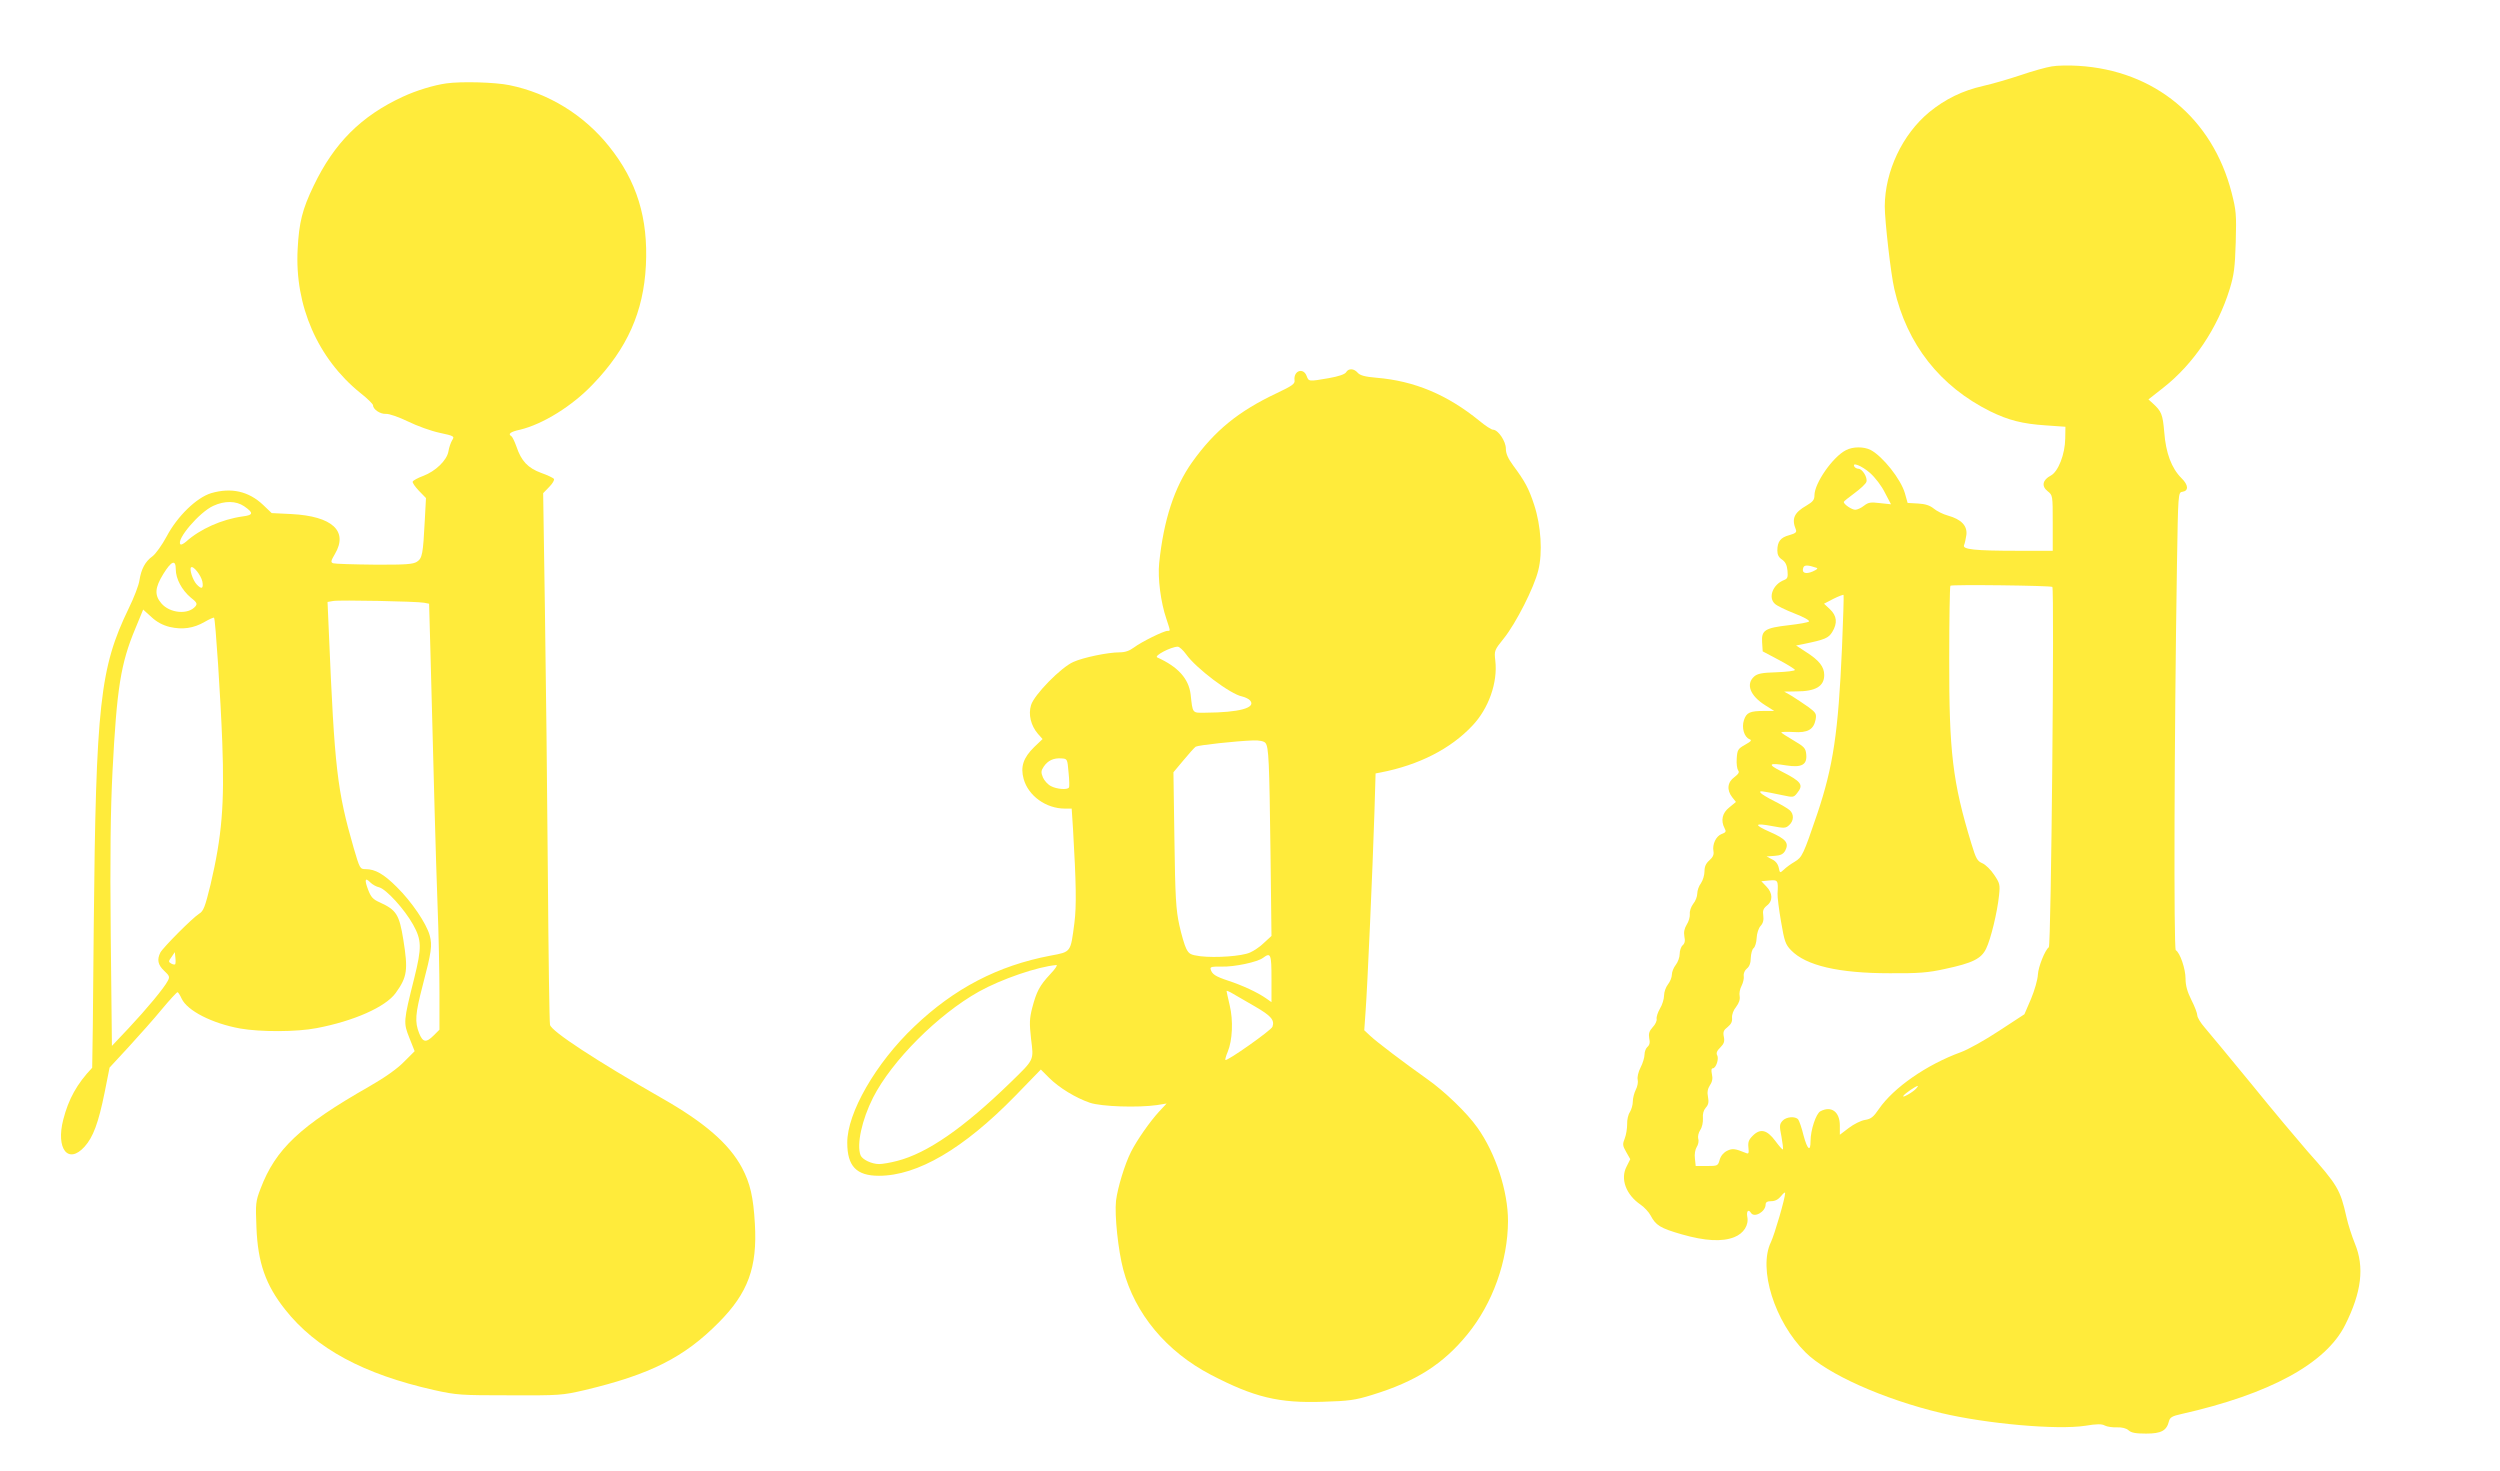 <?xml version="1.0" standalone="no"?>
<!DOCTYPE svg PUBLIC "-//W3C//DTD SVG 20010904//EN"
 "http://www.w3.org/TR/2001/REC-SVG-20010904/DTD/svg10.dtd">
<svg version="1.0" xmlns="http://www.w3.org/2000/svg"
 width="1280pt" height="753pt" viewBox="0 0 1280 753"
 preserveAspectRatio="xMidYMid meet">
<g transform="translate(0,753) scale(0.1,-0.1)"
fill="#ffeb3b" stroke="none">
<path d="M10505 7190 c-27 -4 -99 -24 -160 -45 -60 -20 -146 -45 -191 -55
-106 -24 -194 -67 -276 -134 -138 -114 -227 -303 -228 -482 0 -74 31 -348 49
-424 65 -284 234 -498 491 -626 94 -46 165 -64 285 -72 l100 -7 -1 -60 c-1
-81 -36 -170 -74 -190 -42 -22 -49 -54 -16 -80 26 -21 26 -21 26 -163 l0 -142
-177 0 c-224 0 -287 7 -277 29 4 9 9 33 12 53 5 46 -26 79 -94 98 -26 7 -59
24 -73 36 -20 16 -43 24 -81 26 l-53 3 -14 50 c-21 72 -113 188 -175 221 -35
18 -91 18 -127 -1 -67 -34 -161 -169 -161 -231 0 -23 -8 -33 -40 -52 -65 -37
-78 -68 -55 -124 5 -13 -2 -19 -34 -28 -45 -12 -61 -33 -61 -79 0 -21 7 -35
24 -46 17 -12 25 -27 28 -57 3 -34 0 -41 -18 -48 -57 -22 -83 -90 -46 -122 9
-9 54 -31 100 -49 47 -18 79 -36 74 -41 -5 -5 -51 -13 -103 -19 -123 -14 -141
-26 -137 -87 l3 -47 83 -44 c45 -24 82 -47 82 -51 0 -5 -42 -10 -94 -12 -75
-2 -98 -7 -115 -22 -43 -39 -21 -98 57 -147 l46 -29 -50 0 c-75 0 -92 -8 -105
-47 -13 -39 1 -87 29 -98 13 -5 7 -11 -23 -28 -37 -21 -40 -26 -43 -71 -2 -26
2 -53 7 -60 8 -9 3 -18 -19 -35 -36 -26 -40 -66 -11 -103 l19 -24 -34 -28
c-36 -28 -45 -67 -24 -107 9 -16 7 -21 -15 -29 -29 -11 -49 -53 -42 -89 3 -17
-3 -30 -21 -46 -18 -16 -25 -32 -25 -56 0 -19 -8 -46 -18 -61 -11 -14 -19 -38
-19 -53 0 -15 -9 -39 -21 -53 -11 -15 -19 -37 -17 -52 1 -15 -6 -39 -16 -54
-12 -20 -16 -38 -12 -61 5 -22 2 -36 -9 -45 -8 -7 -15 -27 -15 -44 0 -17 -9
-42 -20 -56 -11 -14 -20 -36 -20 -50 0 -14 -9 -36 -20 -50 -11 -14 -20 -39
-20 -57 0 -17 -9 -48 -21 -67 -11 -19 -19 -43 -17 -53 2 -9 -7 -29 -20 -42
-18 -20 -22 -33 -18 -57 5 -21 2 -35 -9 -44 -8 -7 -15 -24 -15 -39 0 -15 -9
-45 -20 -66 -12 -23 -18 -50 -15 -63 3 -12 -1 -35 -10 -52 -8 -16 -15 -43 -15
-60 0 -17 -7 -41 -15 -54 -9 -13 -15 -41 -14 -62 0 -22 -5 -54 -12 -72 -12
-30 -12 -37 7 -70 l21 -37 -19 -38 c-33 -63 -3 -144 72 -195 19 -13 42 -38 51
-55 27 -51 49 -65 160 -97 119 -34 207 -39 269 -14 48 19 75 62 66 105 -5 28
6 40 19 19 17 -27 75 6 75 43 0 12 9 17 29 17 20 0 36 9 50 26 12 15 21 22 21
16 0 -27 -54 -212 -73 -252 -66 -136 19 -407 177 -564 111 -111 399 -240 696
-311 232 -55 592 -87 736 -65 60 10 86 10 101 1 12 -6 40 -10 62 -9 26 1 48
-5 59 -15 14 -13 37 -17 90 -17 78 0 105 15 117 63 5 20 17 27 63 37 453 102
741 259 839 456 84 167 100 296 50 417 -15 37 -35 98 -43 135 -32 142 -45 164
-201 339 -46 53 -175 206 -285 342 -111 135 -219 266 -240 290 -21 24 -38 52
-38 63 0 10 -13 45 -30 78 -21 42 -30 74 -30 109 0 50 -28 133 -50 146 -11 7
-8 1076 6 1972 6 369 6 372 28 375 33 5 31 35 -5 70 -51 51 -80 129 -88 235
-8 92 -14 107 -59 148 l-22 20 75 59 c155 121 279 305 341 506 22 72 27 109
31 240 4 142 2 163 -21 253 -98 382 -395 627 -786 650 -47 3 -107 2 -135 -3z
m-931 -2081 c27 -24 60 -67 77 -102 l31 -59 -56 6 c-48 6 -60 4 -82 -13 -15
-12 -35 -21 -45 -21 -18 0 -59 28 -59 40 0 3 25 23 55 45 30 22 58 48 61 58 7
22 -21 67 -41 67 -7 0 -17 5 -20 10 -16 27 38 5 79 -31z m-274 -486 c10 -3 3
-9 -19 -19 -37 -16 -58 -7 -48 20 5 14 23 14 67 -1z m1208 -98 c11 -9 -6
-1837 -18 -1845 -19 -13 -54 -100 -56 -140 -1 -25 -17 -81 -35 -124 l-34 -79
-130 -85 c-71 -47 -159 -96 -195 -109 -176 -64 -345 -182 -420 -291 -28 -41
-40 -51 -71 -56 -21 -3 -58 -22 -83 -41 l-46 -35 0 47 c0 71 -44 103 -100 73
-22 -12 -50 -96 -50 -152 0 -58 -16 -45 -36 29 -9 38 -22 74 -27 81 -14 18
-62 15 -81 -7 -15 -17 -16 -26 -5 -80 6 -34 10 -64 7 -66 -2 -2 -19 17 -38 43
-43 58 -77 66 -116 27 -21 -21 -25 -33 -22 -61 3 -28 1 -33 -11 -28 -59 24
-71 25 -98 12 -17 -8 -32 -25 -38 -45 -9 -32 -10 -33 -66 -33 l-57 0 -4 38
c-3 22 1 46 9 59 8 12 12 31 8 42 -3 12 1 31 10 45 10 14 15 40 14 60 -2 23 3
41 14 54 14 15 17 29 12 55 -5 25 -2 42 10 61 12 17 15 35 10 56 -4 19 -3 30
4 30 17 0 33 49 23 67 -6 10 -2 23 16 40 19 19 23 31 18 55 -5 25 -1 34 20 50
18 15 24 28 22 47 -1 17 7 39 21 56 15 20 21 38 18 55 -3 13 1 37 10 53 8 16
13 38 11 50 -2 13 5 29 16 38 13 10 20 29 20 55 1 21 7 44 14 49 8 6 15 30 16
52 1 24 10 51 20 62 13 14 17 30 14 53 -4 25 0 36 18 51 32 24 31 64 -2 98
l-26 27 41 4 c44 4 46 1 42 -67 -1 -16 7 -81 18 -144 17 -101 23 -117 51 -146
76 -79 244 -118 505 -118 149 -1 198 3 283 22 141 30 186 52 211 104 24 49 57
186 66 272 6 56 4 63 -25 106 -17 26 -44 52 -60 59 -26 11 -33 23 -56 99 -97
317 -115 471 -114 950 0 200 3 367 6 372 4 7 513 1 522 -6z m-1077 -312 c-19
-434 -45 -606 -126 -848 -72 -212 -78 -224 -116 -247 -19 -11 -44 -29 -55 -40
-21 -19 -21 -19 -27 10 -4 18 -16 34 -34 42 l-28 15 41 3 c31 2 44 9 54 26 21
40 5 60 -77 96 -86 38 -82 48 13 30 58 -11 67 -11 84 5 25 22 26 57 3 77 -10
9 -46 30 -80 47 -34 17 -65 36 -69 42 -7 12 -1 11 115 -13 51 -11 55 -11 72
11 35 43 23 59 -81 112 -72 36 -65 45 26 30 78 -12 107 3 102 56 -3 32 -9 39
-65 72 -34 20 -62 38 -63 41 0 3 28 4 63 2 73 -5 103 13 113 64 5 29 2 35 -37
64 -24 17 -62 42 -84 56 l-40 23 62 1 c99 0 143 26 143 84 0 42 -26 75 -92
117 l-52 34 40 8 c107 22 126 30 145 61 28 46 24 83 -12 117 l-30 28 48 25
c26 13 50 22 52 20 2 -1 -2 -124 -8 -271z m381 -2255 c-15 -19 -76 -53 -67
-39 6 11 64 51 74 51 2 0 -1 -6 -7 -12z"/>
<path d="M2285 7103 c-64 -9 -153 -36 -222 -68 -214 -99 -352 -237 -457 -456
-58 -120 -75 -188 -82 -324 -16 -290 103 -561 321 -737 36 -28 65 -57 65 -63
0 -21 37 -46 66 -44 17 1 65 -16 113 -39 47 -23 119 -49 162 -58 75 -16 77
-18 64 -38 -7 -12 -16 -37 -19 -57 -8 -46 -66 -102 -130 -126 -27 -10 -51 -23
-53 -29 -2 -6 13 -27 32 -47 l36 -37 -6 -113 c-9 -175 -13 -195 -40 -213 -20
-13 -58 -16 -219 -15 -107 1 -201 4 -210 7 -14 5 -12 12 9 48 69 117 -14 193
-222 204 l-102 5 -44 42 c-74 70 -163 90 -266 60 -75 -23 -173 -118 -228 -222
-23 -43 -56 -89 -72 -101 -38 -27 -58 -66 -67 -123 -3 -24 -28 -89 -55 -144
-147 -304 -168 -489 -179 -1625 -3 -399 -7 -726 -8 -727 -78 -82 -121 -160
-148 -265 -39 -150 25 -232 109 -139 44 49 71 121 103 279 l25 126 98 106 c53
58 130 144 170 193 40 48 76 87 80 87 3 0 13 -15 21 -33 29 -62 156 -127 300
-153 102 -18 289 -18 391 2 190 36 353 108 405 180 59 82 64 117 39 273 -21
130 -36 152 -121 191 -34 15 -45 27 -59 64 -20 52 -16 66 11 38 11 -11 31 -22
45 -25 36 -9 130 -112 174 -191 44 -79 45 -117 6 -274 -56 -223 -56 -228 -25
-306 l27 -68 -54 -54 c-35 -36 -97 -80 -179 -127 -354 -202 -479 -320 -556
-523 -25 -65 -26 -76 -21 -199 7 -180 47 -294 147 -420 158 -200 402 -331 762
-412 117 -26 137 -27 388 -27 257 -1 268 0 385 27 335 80 508 167 685 346 150
151 198 282 185 505 -8 139 -24 207 -66 287 -66 123 -191 232 -415 359 -327
187 -562 340 -568 373 -3 12 -8 360 -11 772 -3 413 -10 1020 -15 1350 l-9 600
31 32 c17 17 28 36 24 41 -3 5 -32 19 -66 31 -67 25 -101 60 -126 135 -9 25
-20 48 -25 52 -20 12 -7 23 44 34 116 28 267 121 373 233 175 182 259 370 271
608 12 242 -46 432 -189 610 -129 161 -309 272 -510 313 -72 15 -246 20 -323
9z m-1035 -2165 c49 -34 48 -45 -7 -52 -108 -15 -219 -65 -290 -129 -13 -11
-26 -18 -29 -14 -24 23 97 165 168 197 58 27 117 26 158 -2z m-350 -323 c0
-48 31 -106 76 -144 32 -25 35 -32 25 -45 -37 -45 -132 -36 -175 15 -36 42
-33 80 10 150 42 68 64 76 64 24z m136 -62 c7 -37 -4 -43 -30 -14 -19 21 -37
76 -28 86 11 11 51 -40 58 -72z m1135 -109 l26 -5 7 -252 c18 -699 27 -1037
36 -1284 6 -150 10 -356 10 -459 l0 -186 -29 -29 c-39 -39 -56 -37 -75 11 -23
58 -20 98 18 244 45 172 50 205 36 257 -17 61 -92 172 -168 247 -67 67 -111
92 -160 92 -29 0 -30 3 -61 108 -85 295 -98 407 -127 1099 l-7 161 29 5 c34 6
428 -2 465 -9z m-1302 -124 c65 -15 122 -7 179 26 24 14 46 24 48 21 7 -6 34
-418 42 -637 12 -320 -2 -482 -60 -729 -28 -114 -36 -136 -58 -149 -34 -21
-184 -172 -199 -199 -18 -36 -13 -63 20 -94 27 -25 29 -31 18 -51 -19 -37
-109 -145 -201 -243 l-85 -90 -6 565 c-4 411 -1 640 9 840 22 427 42 553 117
732 l40 97 42 -38 c28 -26 58 -42 94 -51z m28 -1727 c-3 -3 -13 -1 -21 4 -14
8 -14 11 2 33 l17 25 3 -28 c2 -16 1 -31 -1 -34z"/>
<path d="M6892 5624 c-6 -10 -37 -21 -88 -30 -104 -18 -103 -18 -114 11 -17
45 -68 27 -62 -22 3 -18 -11 -28 -91 -66 -197 -93 -318 -192 -433 -353 -91
-128 -146 -295 -169 -517 -8 -77 8 -202 37 -286 21 -64 21 -61 6 -61 -20 0
-135 -57 -172 -85 -23 -17 -45 -25 -74 -25 -59 0 -185 -26 -236 -49 -63 -27
-201 -168 -217 -221 -15 -48 -1 -105 35 -147 l24 -27 -43 -41 c-56 -55 -71
-101 -54 -163 24 -87 115 -152 211 -152 l35 0 7 -107 c16 -276 18 -392 7 -478
-20 -153 -16 -148 -123 -168 -268 -51 -492 -167 -698 -364 -196 -186 -343
-442 -342 -594 0 -120 47 -169 162 -169 198 0 434 139 697 408 l132 136 42
-42 c51 -51 136 -103 209 -128 59 -20 246 -26 344 -12 l49 8 -40 -43 c-45 -49
-111 -143 -142 -204 -32 -63 -69 -185 -77 -251 -8 -74 11 -254 37 -352 60
-227 221 -420 449 -539 221 -115 347 -146 575 -138 131 4 163 8 250 35 225 69
364 158 488 310 130 159 207 376 208 580 0 153 -63 347 -157 479 -52 74 -168
186 -258 249 -117 83 -256 188 -291 221 l-30 28 7 100 c9 119 36 727 45 1013
l6 202 26 5 c196 38 358 121 469 239 84 88 131 222 118 333 -6 52 -5 54 44
115 61 76 155 260 176 348 23 90 14 228 -21 335 -28 85 -47 120 -107 201 -27
37 -38 61 -38 87 0 38 -40 97 -66 97 -8 0 -39 20 -69 45 -166 135 -334 205
-528 221 -59 5 -84 12 -96 26 -19 22 -47 23 -59 2z m-819 -1444 c50 -71 227
-205 287 -216 16 -4 35 -13 41 -21 31 -37 -56 -61 -228 -62 -70 -1 -66 -6 -77
94 -10 80 -64 141 -171 189 -18 8 69 54 105 55 8 0 27 -17 43 -39z m406 -454
c17 -20 20 -92 26 -565 l5 -423 -38 -35 c-20 -20 -53 -42 -72 -50 -42 -19
-176 -28 -254 -19 -50 7 -58 11 -72 38 -9 17 -25 72 -36 122 -17 78 -21 142
-25 437 l-5 345 51 61 c28 34 56 65 63 70 14 8 207 29 294 32 33 1 56 -4 63
-13z m-1008 -151 c4 -38 5 -73 2 -77 -7 -13 -62 -9 -92 7 -16 8 -34 28 -41 44
-11 26 -10 35 4 56 21 31 50 45 91 42 30 -2 30 -3 36 -72z m1039 -1056 l0
-120 -27 19 c-44 31 -122 67 -195 91 -66 22 -83 33 -90 60 -2 11 10 13 57 12
65 -2 183 23 212 45 39 29 43 20 43 -107z m-1133 23 c-55 -59 -70 -89 -92
-172 -14 -55 -15 -78 -6 -159 14 -112 18 -103 -105 -223 -240 -233 -425 -362
-581 -402 -34 -9 -75 -16 -92 -16 -38 0 -86 23 -95 45 -21 55 7 182 64 295 96
189 333 426 542 543 115 64 301 128 397 136 7 0 -7 -21 -32 -47z m1050 -166
c81 -47 100 -69 88 -103 -6 -18 -233 -178 -241 -170 -2 2 3 21 12 42 24 58 29
160 10 238 -9 38 -16 71 -16 73 0 3 15 -3 33 -14 17 -10 69 -40 114 -66z"/>
</g>
</svg>

